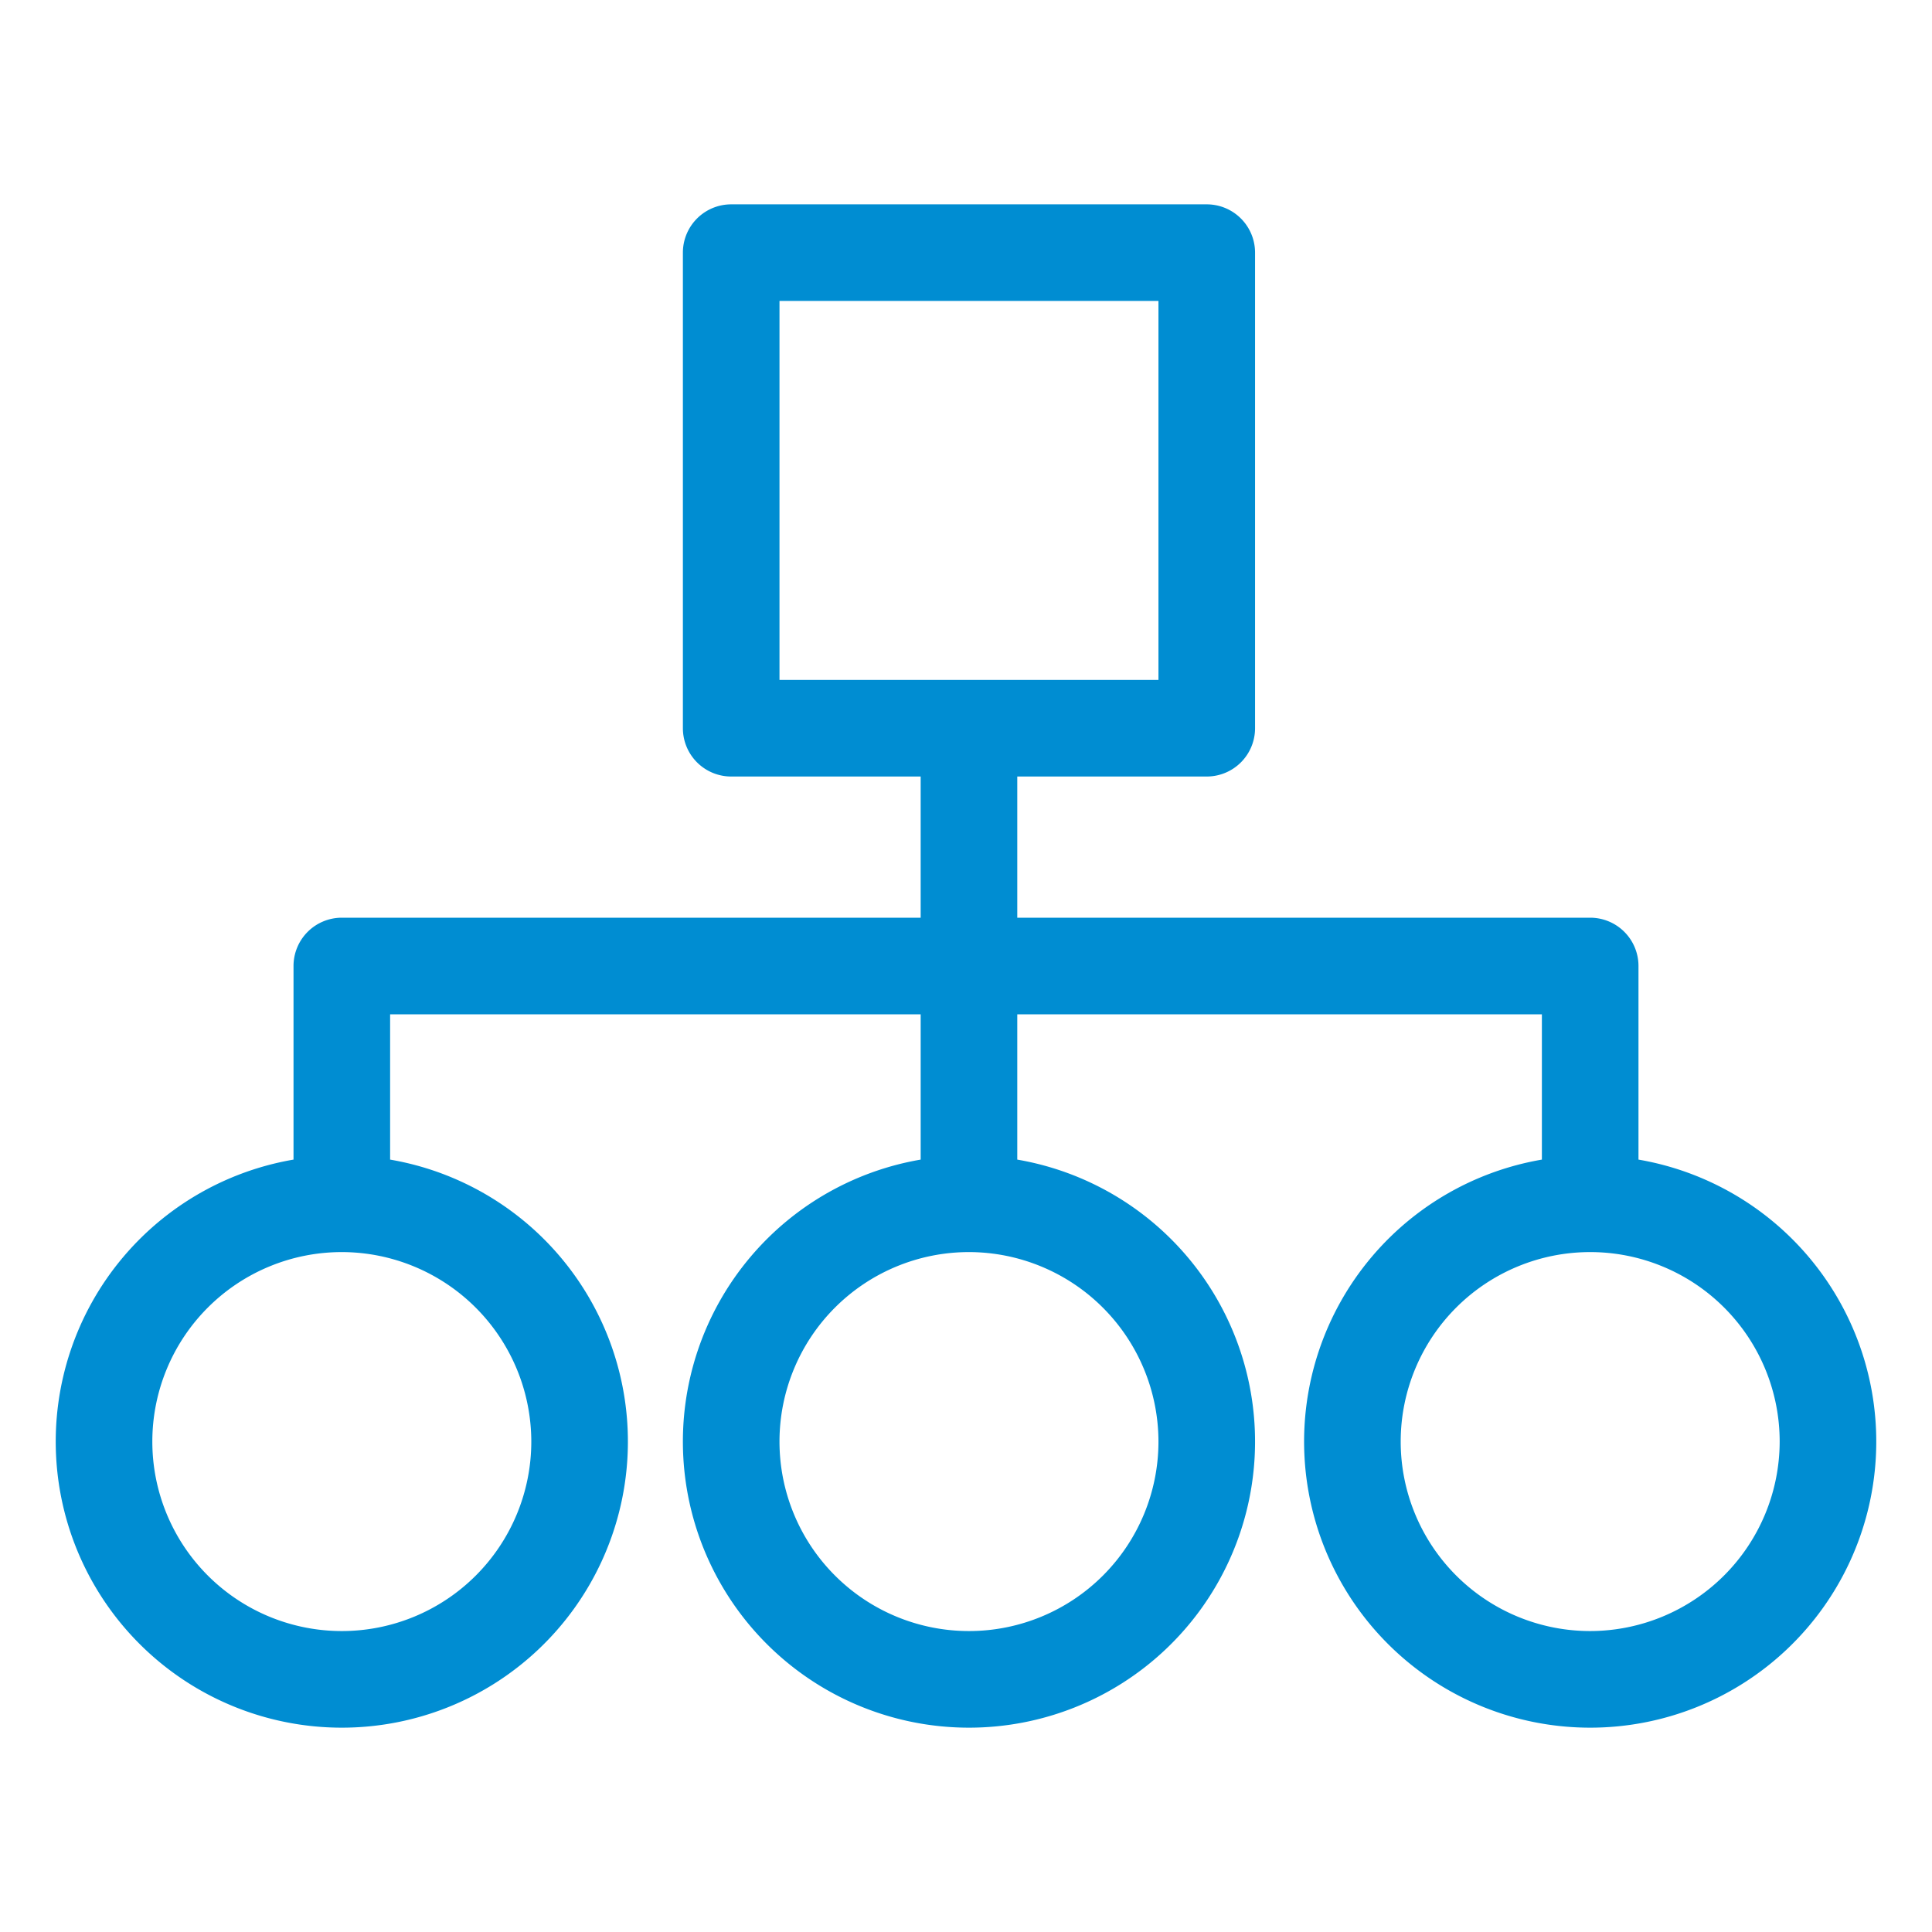<svg xmlns="http://www.w3.org/2000/svg" xmlns:xlink="http://www.w3.org/1999/xlink" width="52" height="52" viewBox="0 0 52 52">
  <defs>
    <clipPath id="clip-path">
      <rect id="Rectangle_2391" data-name="Rectangle 2391" width="52" height="52" transform="translate(302 939)" fill="#fff" stroke="#707070" stroke-width="1"/>
    </clipPath>
  </defs>
  <g id="Mask_Group_86" data-name="Mask Group 86" transform="translate(-302 -939)" clip-path="url(#clip-path)">
    <g id="Element" transform="translate(147 437.5)">
      <path id="Path_33358" data-name="Path 33358" d="M198.6,533.145V527.5a.8.8,0,0,0-.8-.8H181.88v-4.8h5.6a.8.8,0,0,0,.8-.8V508.3a.8.8,0,0,0-.8-.8h-12.8a.8.8,0,0,0-.8.8v12.8a.8.8,0,0,0,.8.8h5.6v4.8H164.2a.8.8,0,0,0-.8.8v5.645a7.2,7.2,0,1,0,1.6,0V528.3h15.28v4.845a7.2,7.2,0,1,0,1.6,0V528.3H197v4.845a7.2,7.2,0,1,0,1.6,0ZM175.48,509.1h11.2v11.2h-11.2Zm-5.68,31.2a5.6,5.6,0,1,1-5.6-5.6A5.607,5.607,0,0,1,169.8,540.3Zm16.88,0a5.6,5.6,0,1,1-5.6-5.6A5.607,5.607,0,0,1,186.68,540.3Zm11.12,5.6a5.6,5.6,0,1,1,5.6-5.6A5.607,5.607,0,0,1,197.8,545.9Z" fill="#008dd2" stroke="#008dd2" stroke-width="1"/>
    </g>
  </g>
</svg>
